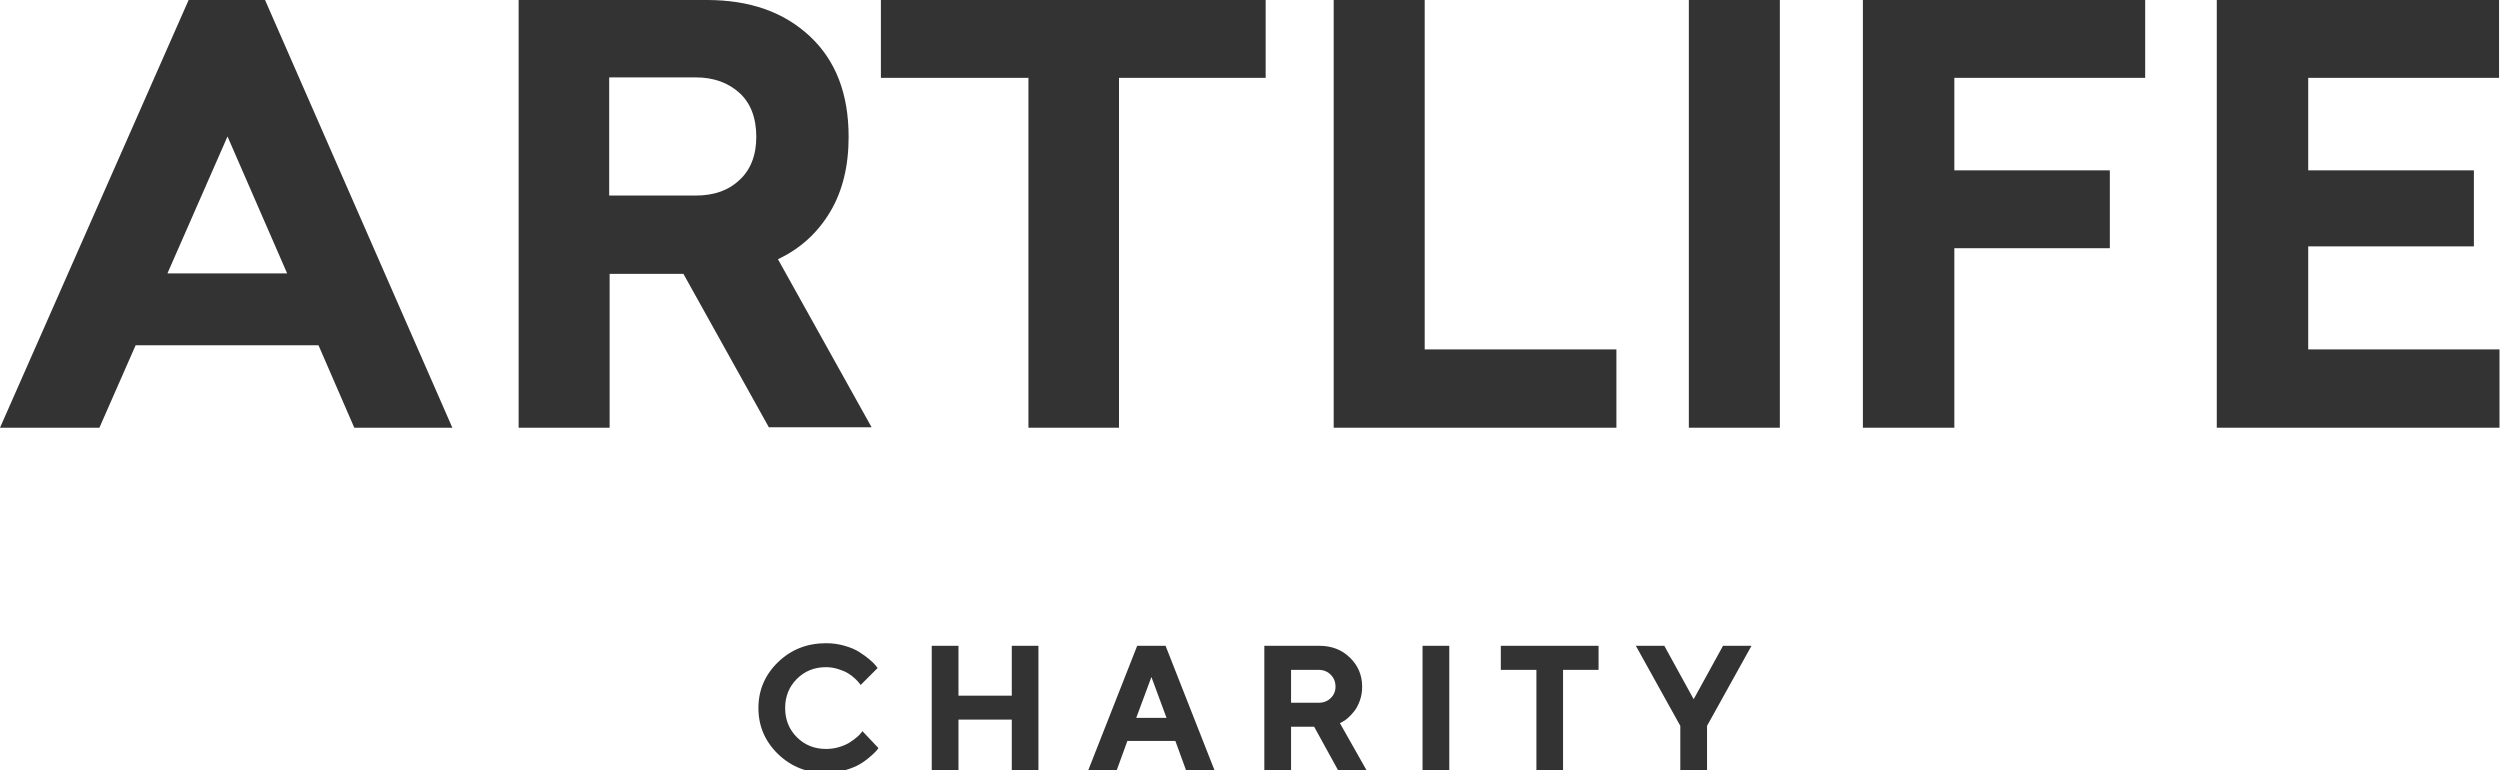 <?xml version="1.0" encoding="UTF-8"?> <svg xmlns="http://www.w3.org/2000/svg" width="899" height="277" viewBox="0 0 899 277" fill="none"> <g clip-path="url(#clip0)"> <path d="M162.669 153.808H127.403L114.535 124.166H48.769L35.743 153.808H0L67.832 0H95.314L162.669 153.808ZM60.206 98.312H103.256L81.811 49.074L60.206 98.312Z" fill="#333333"></path> <path d="M276.569 153.807L245.751 98.476H219.222V153.807H186.498V0H254.171C269.58 0 281.812 4.282 291.184 13.009C300.557 21.737 305.164 33.758 305.164 49.238C305.164 59.777 302.94 68.834 298.492 76.245C294.044 83.655 287.848 89.419 279.747 93.207L313.424 153.642H276.569V153.807ZM219.064 70.317H250.199C256.712 70.317 261.955 68.505 265.926 64.718C269.898 61.095 271.963 55.825 271.963 49.238C271.963 42.322 269.898 37.052 265.926 33.429C261.955 29.806 256.712 27.83 250.199 27.83H219.064V70.317Z" fill="#333333"></path> <path d="M455.131 27.995H402.391V153.807H369.826V27.995H316.768V0H455.131V27.995Z" fill="#333333"></path> <path d="M512.317 125.648H581.261V153.807H479.593V0H512.317V125.648Z" fill="#333333"></path> <path d="M640.031 0H607.307V153.807H640.031V0Z" fill="#333333"></path> <path d="M771.407 27.995H702.781V61.259H758.698V89.254H702.781V153.807H669.897V0H771.407V27.995Z" fill="#333333"></path> <path d="M898.662 27.995H830.037V61.259H889.608V88.596H830.037V125.648H898.821V153.807H797.153V0H898.662V27.995Z" fill="#333333"></path> <path d="M297.044 231.3C299.395 231.3 301.632 231.612 303.755 232.236C305.878 232.84 307.616 233.578 308.968 234.452C310.342 235.327 311.549 236.201 312.589 237.075C313.651 237.949 314.41 238.687 314.868 239.291L315.586 240.227L309.499 246.315C309.374 246.148 309.197 245.919 308.968 245.628C308.76 245.316 308.271 244.795 307.501 244.067C306.752 243.339 305.93 242.704 305.035 242.163C304.14 241.601 302.964 241.091 301.508 240.633C300.051 240.155 298.563 239.915 297.044 239.915C292.861 239.915 289.365 241.32 286.555 244.129C283.746 246.939 282.341 250.435 282.341 254.618C282.341 258.801 283.746 262.297 286.555 265.107C289.365 267.916 292.861 269.321 297.044 269.321C298.667 269.321 300.217 269.102 301.695 268.665C303.193 268.207 304.432 267.677 305.41 267.073C306.388 266.449 307.251 265.825 308.001 265.2C308.75 264.576 309.291 264.035 309.624 263.577L310.123 262.922L315.898 269.009C315.732 269.258 315.472 269.591 315.118 270.008C314.785 270.403 314.025 271.121 312.839 272.162C311.674 273.181 310.415 274.086 309.062 274.877C307.73 275.647 305.972 276.355 303.786 277C301.622 277.645 299.375 277.968 297.044 277.968C290.218 277.968 284.453 275.689 279.75 271.131C275.068 266.553 272.726 261.049 272.726 254.618C272.726 248.188 275.068 242.694 279.75 238.136C284.453 233.578 290.218 231.3 297.044 231.3ZM373.418 232.236V277H363.835V258.77H344.668V277H335.054V232.236H344.668V250.154H363.835V232.236H373.418ZM419.482 258.145L414.05 243.443L408.587 258.145H419.482ZM422.666 266.449H405.403L401.564 277H391.325L408.931 232.236H419.139L436.744 277H426.506L422.666 266.449ZM454.651 277V232.236H474.473C478.906 232.236 482.569 233.662 485.461 236.513C488.375 239.343 489.832 242.818 489.832 246.939C489.832 248.729 489.551 250.404 488.989 251.965C488.427 253.526 487.761 254.785 486.991 255.742C486.242 256.699 485.472 257.521 484.681 258.208C483.89 258.895 483.214 259.363 482.652 259.613L481.84 260.05L491.424 277H481.185L472.569 261.33H464.266V277H454.651ZM480.248 246.939C480.248 245.191 479.666 243.744 478.5 242.6C477.356 241.455 475.909 240.883 474.161 240.883H464.266V252.714H474.161C475.909 252.714 477.356 252.162 478.5 251.059C479.666 249.936 480.248 248.562 480.248 246.939ZM511.547 277V232.236H521.161V277H511.547ZM539.693 232.236H574.842V240.883H562.075V277H552.491V240.883H539.693V232.236ZM598.492 232.236L609.043 251.434L619.594 232.236H629.833L613.851 261.017V277H604.236V261.017L588.254 232.236H598.492Z" fill="#333333"></path> </g> <defs> <clipPath id="clip0"> <rect width="899" height="277" fill="white"></rect> </clipPath> </defs> </svg> 